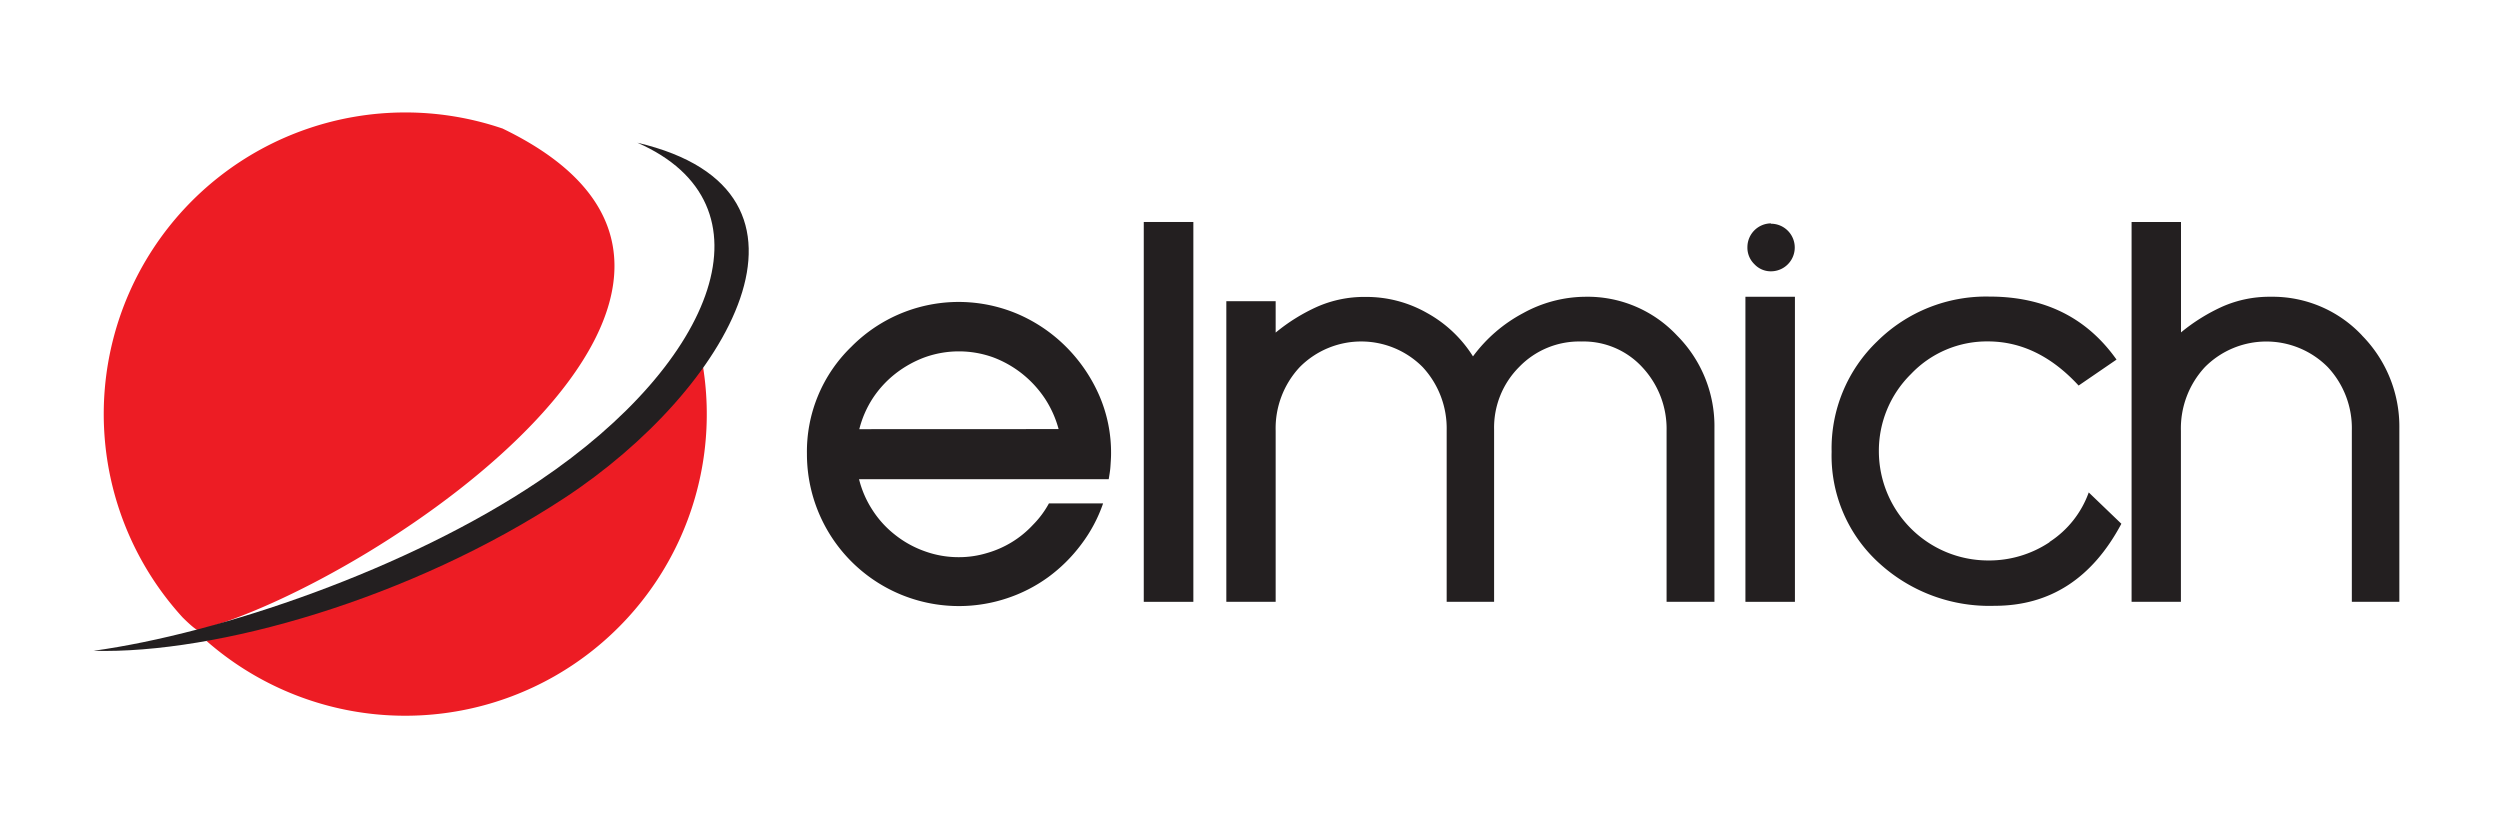 <svg viewBox="0 0 288.87 96.22" xmlns="http://www.w3.org/2000/svg" data-name="Layer 1" id="Layer_1"><defs><style>.cls-1{fill:#ed1c24;}.cls-2{fill:#231f20;}</style></defs><path d="M58,14.83a34.85,34.85,0,0,0-36.91,56.5c.36.36,1.59,1.56,1.85,1.49,20.79-5.57,71.93-40.28,35.06-58ZM24.17,73.92c25.47-5,47.16-18.62,56.91-32.43A34.84,34.84,0,0,1,23.86,74.06l.31-.14Z" class="cls-1"></path><path d="M73.64,16.49c24,5.63,10.5,28.65-8.43,41.06C47.45,69.21,25,75.59,10.79,75.2c14.55-2,36.38-9.43,51.53-19.65,20.5-13.82,27.45-32,11.32-39.06Z" class="cls-2"></path><polygon points="132.16 69.54 137.89 69.54 137.89 25.65 132.16 25.65 132.16 69.54 132.16 69.54" class="cls-2"></polygon><path d="M183.21,34.29A15.06,15.06,0,0,0,176,36.18a17.23,17.23,0,0,0-5.8,5,14.57,14.57,0,0,0-5.28-5,14.13,14.13,0,0,0-7.15-1.87,13.47,13.47,0,0,0-5.54,1.12,21.15,21.15,0,0,0-4.83,3V34.8h-5.7V69.54h5.7V49.77a10.36,10.36,0,0,1,2.78-7.35,10,10,0,0,1,14.21,0,10.41,10.41,0,0,1,2.77,7.32V69.54h5.48V49.62a9.9,9.9,0,0,1,2.9-7.22,9.64,9.64,0,0,1,7.19-2.94,9.22,9.22,0,0,1,7.06,3,10.42,10.42,0,0,1,2.78,7.32V69.54h5.53V49.49a14.84,14.84,0,0,0-4.33-10.73,14.16,14.16,0,0,0-10.59-4.47Z" class="cls-2"></path><path d="M127,45.66a18.33,18.33,0,0,0-3.82-5.59,17.89,17.89,0,0,0-5.59-3.79,17.43,17.43,0,0,0-19.22,3.79,16.84,16.84,0,0,0-5.13,12.39,17.56,17.56,0,0,0,23.08,16.68,17.36,17.36,0,0,0,4.81-2.46,18.11,18.11,0,0,0,3.8-3.77,17,17,0,0,0,2.53-4.74H121.2a10.88,10.88,0,0,1-1.84,2.47,11.48,11.48,0,0,1-2.44,2,11.61,11.61,0,0,1-2.9,1.27,11.08,11.08,0,0,1-3.21.47,11.4,11.4,0,0,1-4-.7,11.86,11.86,0,0,1-3.41-1.9,11.56,11.56,0,0,1-2.59-2.85,11.71,11.71,0,0,1-1.55-3.56h28.85c.08-.49.17-1,.2-1.47s.07-1,.07-1.4A16.54,16.54,0,0,0,127,45.66ZM99.29,49.59A11.91,11.91,0,0,1,100.86,46a12,12,0,0,1,2.6-2.82,12.61,12.61,0,0,1,3.41-1.9,11.7,11.7,0,0,1,7.86,0,12.38,12.38,0,0,1,3.37,1.9,12.53,12.53,0,0,1,2.63,2.86,12.23,12.23,0,0,1,1.59,3.54Z" class="cls-2"></path><path d="M236.82,62.65a12.58,12.58,0,0,1-7.12,2.11,12.63,12.63,0,0,1-12.6-12.54,12.44,12.44,0,0,1,3.71-9,12.09,12.09,0,0,1,8.89-3.77c3.84,0,7.34,1.69,10.48,5.1l4.38-3q-5.15-7.27-14.65-7.28a17.89,17.89,0,0,0-13,5.17,17.15,17.15,0,0,0-5.27,12.76,16.75,16.75,0,0,0,5.56,12.93A18.86,18.86,0,0,0,230.47,70q9.6,0,14.65-9.48l-3.77-3.62a11.4,11.4,0,0,1-4.53,5.72Z" class="cls-2"></path><polygon points="201.68 69.54 207.4 69.54 207.4 34.29 201.68 34.29 201.68 69.54 201.68 69.54" class="cls-2"></polygon><path d="M272.93,38.76a14.18,14.18,0,0,0-10.55-4.47,13.49,13.49,0,0,0-5.55,1.12,21.34,21.34,0,0,0-4.82,3V25.65H246.3V69.54H252V49.77a10.4,10.4,0,0,1,2.77-7.35,10,10,0,0,1,14.2,0,10.33,10.33,0,0,1,2.78,7.32V69.54h5.49V49.49a15,15,0,0,0-4.32-10.73Z" class="cls-2"></path><path d="M204.63,25.81a2.75,2.75,0,0,0-2.72,2.72,2.65,2.65,0,0,0,.81,2,2.58,2.58,0,0,0,1.91.82,2.75,2.75,0,1,0,0-5.5Z" class="cls-2"></path></svg>